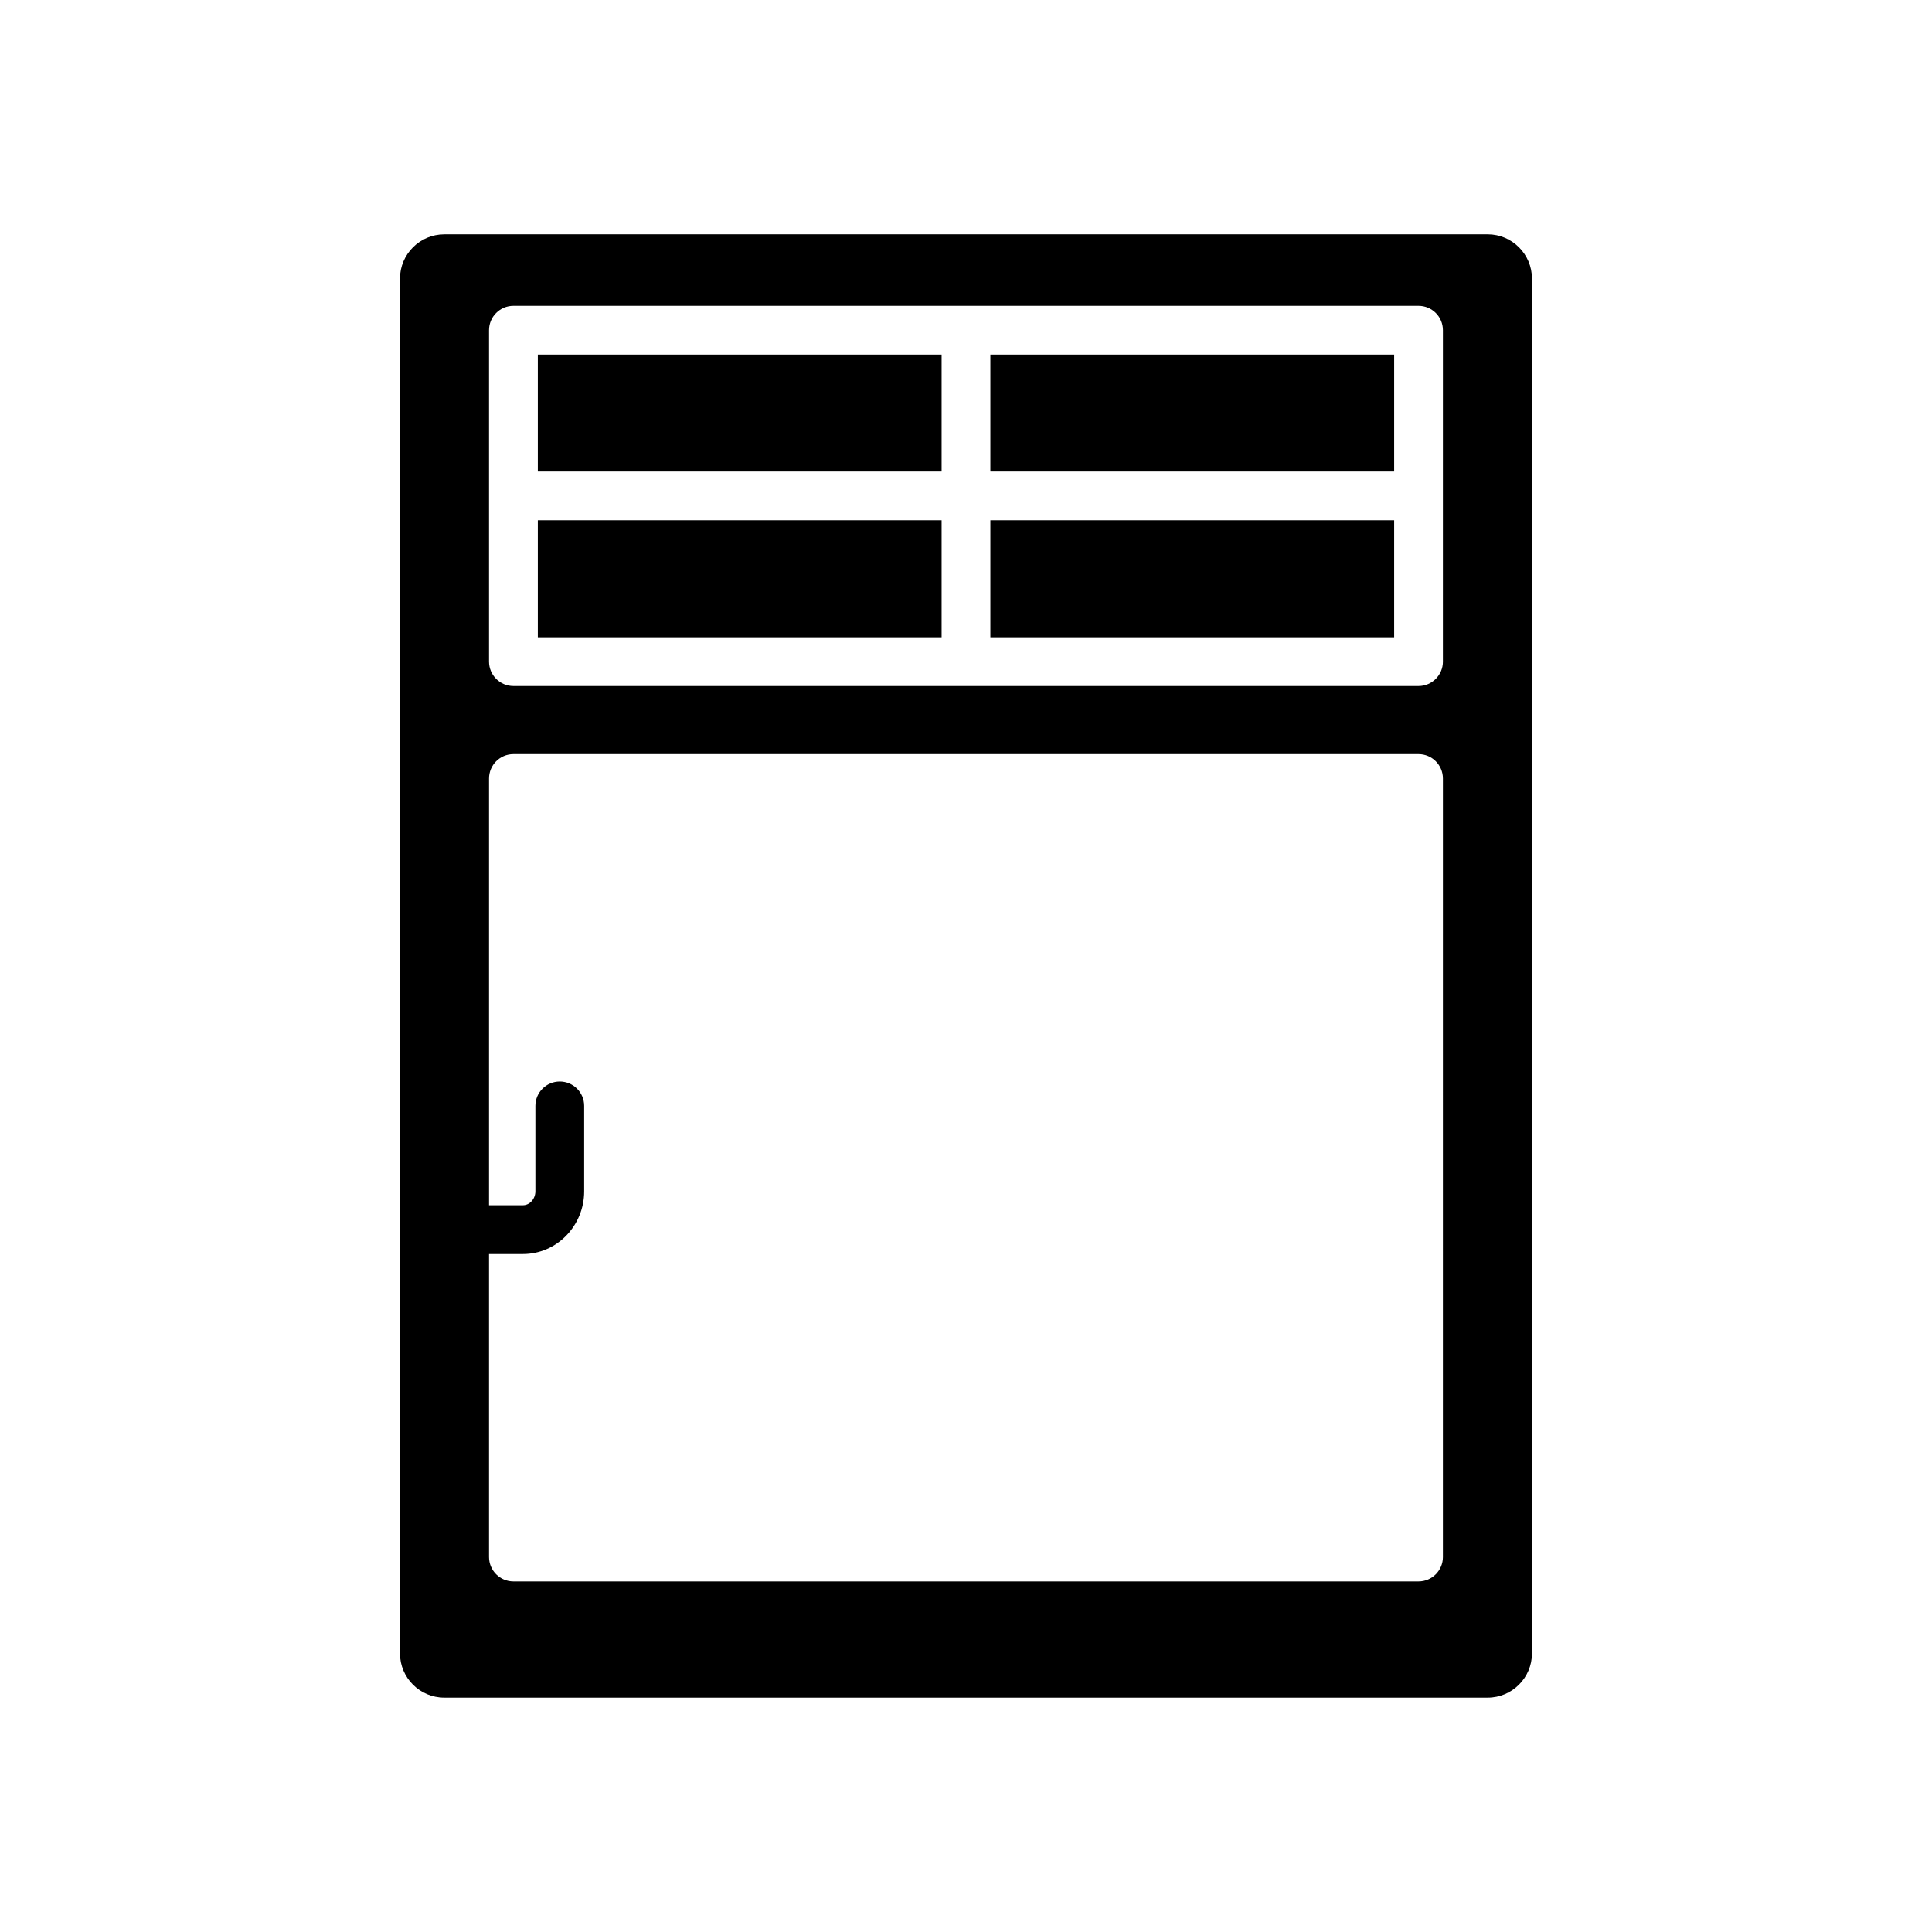 <?xml version="1.0" encoding="UTF-8"?>
<!-- Uploaded to: SVG Repo, www.svgrepo.com, Generator: SVG Repo Mixer Tools -->
<svg fill="#000000" width="800px" height="800px" version="1.1" viewBox="144 144 512 512" xmlns="http://www.w3.org/2000/svg">
 <g>
  <path d="m406.46 237.97h107.01v30.988h-107.01z"/>
  <path d="m286.53 281.89h107.01v30.996h-107.01z"/>
  <path d="m286.53 237.97h107.01v30.988h-107.01z"/>
  <path d="m406.46 281.89h107.01v30.996h-107.01z"/>
  <path d="m538.25 206.1h-276.51c-6.473 0-11.738 5.266-11.738 11.738v364.32c0 6.473 5.266 11.73 11.738 11.73h276.51c6.473 0 11.738-5.258 11.738-11.73v-364.32c0-6.473-5.266-11.742-11.738-11.742zm-11.859 350.52c0 3.574-2.894 6.465-6.461 6.465h-239.87c-3.57 0-6.461-2.891-6.461-6.465v-80.289h8.988c8.945 0 16.223-7.457 16.223-16.613v-22.656c0-3.566-2.898-6.457-6.465-6.457-3.566 0-6.461 2.891-6.461 6.457v22.656c0 2-1.512 3.684-3.297 3.684h-8.988v-113.09c0-3.574 2.891-6.465 6.461-6.465h239.87c3.566 0 6.461 2.891 6.461 6.465l-0.004 206.3zm0-237.28c0 3.566-2.894 6.465-6.461 6.465h-239.87c-3.57 0-6.461-2.898-6.461-6.465v-87.836c0-3.566 2.891-6.457 6.461-6.457h239.87c3.566 0 6.461 2.891 6.461 6.457l-0.004 87.836z"/>
 </g>
</svg>